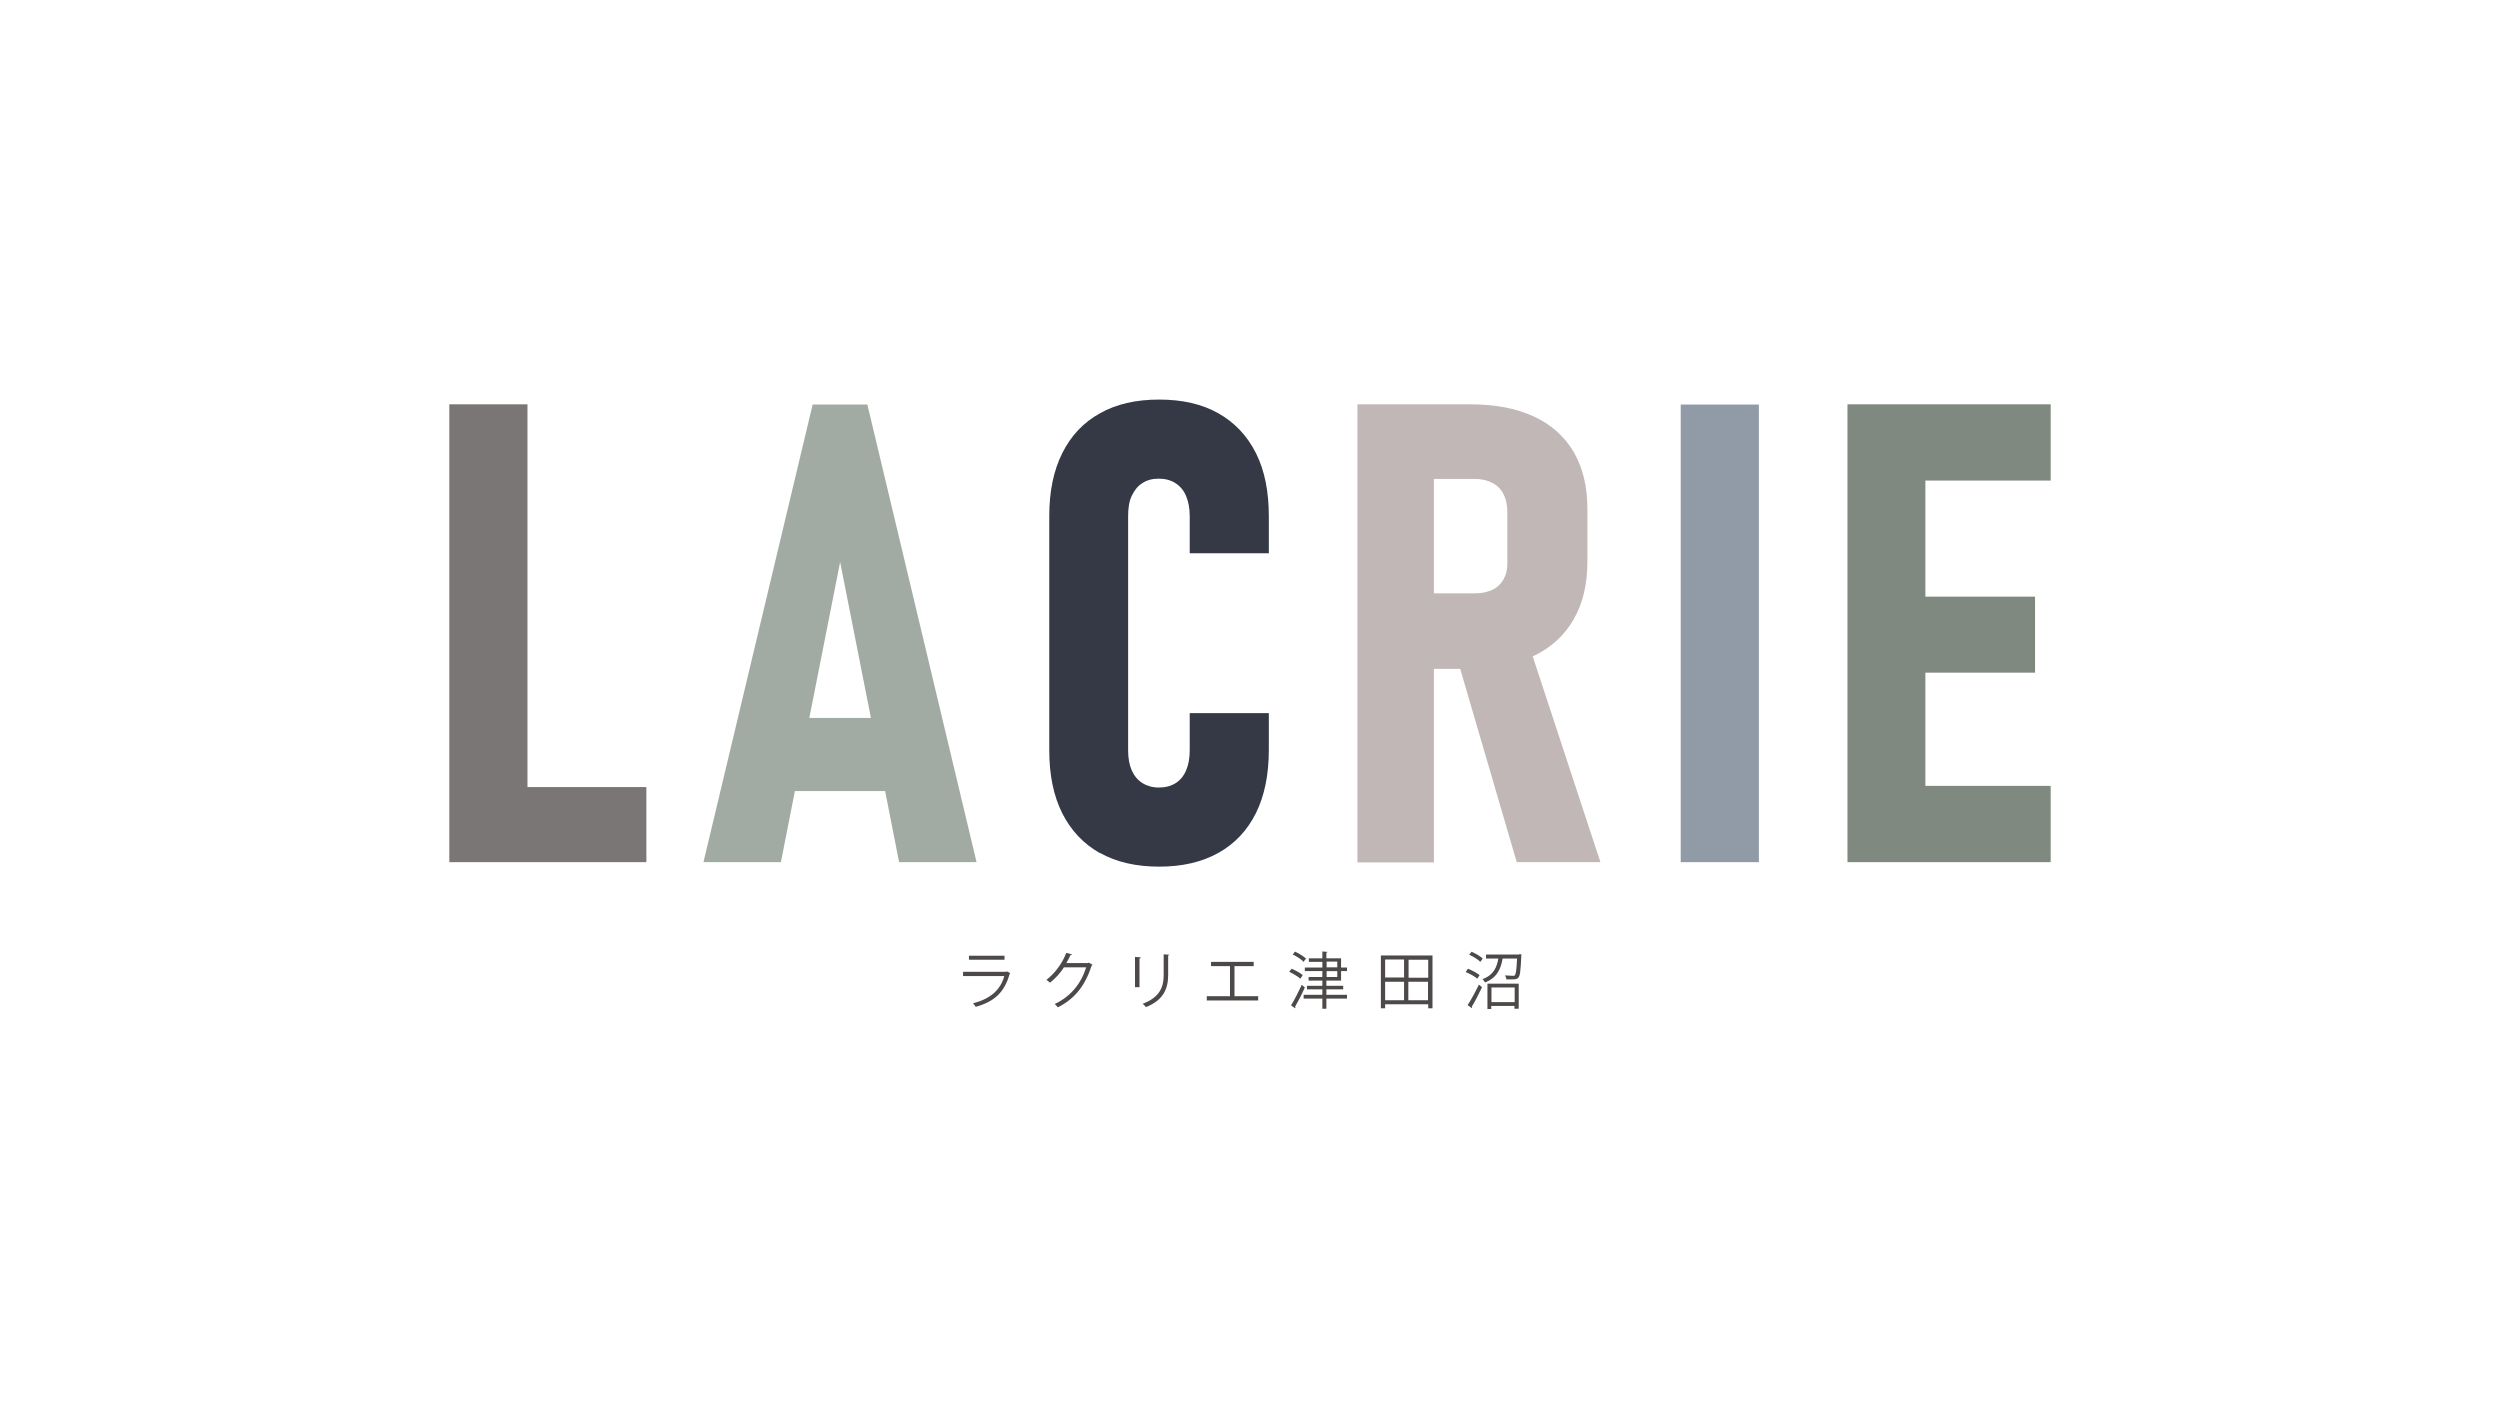 <?xml version="1.0" encoding="UTF-8"?>
<svg id="_レイヤー_2" data-name="レイヤー_2" xmlns="http://www.w3.org/2000/svg" width="105.55" height="59.47" viewBox="0 0 105.55 59.47">
  <defs>
    <style>
      .cls-1 {
        fill: none;
      }

      .cls-2 {
        fill: #808980;
      }

      .cls-3 {
        fill: #919ba7;
      }

      .cls-4 {
        fill: #c1b7b7;
      }

      .cls-5 {
        fill: #4c4948;
      }

      .cls-6 {
        fill: #797675;
      }

      .cls-7 {
        fill: #343945;
      }

      .cls-8 {
        fill: #a1aba3;
      }
    </style>
  </defs>
  <g id="navi">
    <g>
      <g>
        <path class="cls-5" d="M42.66,41.08s-.02.02-.03.03c-.22.79-.65,1.18-1.44,1.4-.02-.05-.07-.11-.11-.15.71-.18,1.16-.55,1.32-1.15h-1.74v-.18h1.82l.03-.02.15.08ZM42.41,40.52h-1.5v-.17h1.5v.17Z"/>
        <path class="cls-5" d="M46.13,40.73s-.02.03-.04.04c-.28.85-.71,1.4-1.43,1.76-.03-.04-.08-.1-.13-.14.69-.33,1.11-.86,1.33-1.55h-.94c-.15.24-.35.46-.59.65-.04-.04-.1-.09-.15-.12.36-.28.66-.68.84-1.14l.25.07s-.04.03-.08.03c-.05.12-.11.23-.17.33h.92l.03-.02.15.09Z"/>
        <path class="cls-5" d="M47.92,41.68v-1.28l.25.02s-.02.04-.06.05v1.21h-.19ZM49.38,40.3s-.02.04-.06.04v.83c0,.55-.19,1.06-.94,1.35-.03-.04-.09-.11-.14-.14.73-.27.89-.72.89-1.2v-.89l.25.02Z"/>
        <path class="cls-5" d="M51.13,40.61h1.8v.18h-.81v1.27h1v.18h-2.17v-.18h.98v-1.27h-.8v-.18Z"/>
        <path class="cls-5" d="M54.53,40.9c.17.07.37.18.47.27l-.1.15c-.1-.09-.3-.21-.47-.29l.1-.13ZM54.51,42.44c.13-.2.31-.56.45-.86l.13.11c-.12.28-.29.6-.41.81.01.01.01.02.01.04,0,.01,0,.02-.01.03l-.18-.13ZM54.68,40.18c.16.07.36.2.46.29-.06.07-.08.11-.1.14-.09-.1-.29-.23-.46-.31l.1-.13ZM56.87,42v.16h-.87v.43h-.17v-.43h-.79v-.16h.79v-.23h-.65v-.15h.65v-.22h-.58v-.15h.58v-.25h-.74v-.15h.74v-.24h-.57v-.15h.57v-.29l.22.02s-.02.03-.05.03v.24h.62v.39h.25v.15h-.25v.4h-.62v.22h.71v.15h-.71v.23h.87ZM56.01,40.6v.24h.45v-.24h-.45ZM56.01,41v.25h.45v-.25h-.45Z"/>
        <path class="cls-5" d="M58.31,40.34h2.17v2.23h-.18v-.17h-1.82v.17h-.18v-2.23ZM59.28,40.51h-.8v.76h.8v-.76ZM58.48,41.45v.78h.8v-.78h-.8ZM60.3,41.28v-.76h-.83v.76h.83ZM59.46,42.23h.83v-.78h-.83v.78Z"/>
        <path class="cls-5" d="M61.98,40.9c.17.07.38.18.49.27l-.1.15c-.1-.09-.31-.21-.49-.28l.09-.13ZM61.96,42.44c.14-.21.33-.56.48-.87l.13.11c-.13.28-.3.61-.43.82.01.01.01.03.01.04s0,.02,0,.03l-.18-.13ZM62.12,40.18c.17.07.38.19.48.29l-.1.14c-.1-.1-.3-.23-.47-.3l.1-.13ZM64.13,40.29h.1s0,.05,0,.07c-.03.61-.05.83-.12.91-.06.07-.11.08-.3.08-.06,0-.14,0-.21,0,0-.05-.03-.12-.06-.17.14.01.28.02.33.02.05,0,.07,0,.09-.03.04-.05.07-.23.09-.7h-.61c-.07.4-.21.8-.74,1.01-.02-.04-.07-.1-.11-.14.47-.17.61-.51.67-.87h-.52v-.17h1.4ZM62.8,42.6v-1.07h1.32v1.06h-.18v-.12h-.98v.13h-.17ZM63.95,41.69h-.98v.62h.98v-.62Z"/>
      </g>
      <g>
        <polygon class="cls-6" points="22.27 33.23 22.27 17.07 18.97 17.07 18.97 36.4 20.33 36.4 22.27 36.4 27.29 36.4 27.29 33.23 22.27 33.23"/>
        <path class="cls-8" d="M37.96,36.4h3.27l-4.61-19.32h-2.31l-4.61,19.32h3.27l.59-3h3.81l.59,3ZM34.17,30.31l1.3-6.58,1.3,6.58h-2.6Z"/>
        <path class="cls-7" d="M46.44,36.02c-.69-.39-1.22-.95-1.59-1.68-.37-.74-.55-1.62-.55-2.66v-9.89c0-1.04.18-1.92.55-2.66.37-.74.9-1.3,1.59-1.68.69-.39,1.52-.58,2.5-.58s1.81.19,2.5.58,1.22.95,1.59,1.69.54,1.63.54,2.66v1.56h-3.34v-1.56c0-.33-.05-.61-.15-.85-.1-.24-.25-.42-.45-.55-.2-.13-.44-.19-.71-.19s-.5.06-.69.19c-.2.12-.34.31-.45.54s-.15.52-.15.85v9.89c0,.33.05.61.15.84s.25.41.45.54c.19.12.43.19.69.19.28,0,.52-.06.72-.19.19-.12.34-.3.44-.54.1-.23.15-.52.15-.86v-1.55h3.34v1.55c0,1.04-.18,1.93-.54,2.66s-.89,1.3-1.59,1.69-1.53.58-2.5.58-1.81-.19-2.5-.58Z"/>
        <path class="cls-4" d="M64.03,36.4h3.54l-2.86-8.69s.02,0,.03-.01c.74-.35,1.31-.87,1.7-1.55.39-.68.58-1.49.58-2.44v-2.26c0-.92-.2-1.71-.58-2.37-.39-.66-.95-1.16-1.69-1.5-.74-.34-1.63-.51-2.68-.51h-4.76v19.34h3.23v-8.17h1.11l2.39,8.17ZM60.54,20.22h1.73c.28,0,.53.06.74.17.21.11.37.27.47.48.11.21.16.47.16.76v2.15c0,.27-.05.49-.16.68-.11.19-.26.34-.47.44-.21.1-.45.15-.74.15h-1.73v-4.84Z"/>
        <path class="cls-3" d="M74.26,36.4h-3.3v-19.32h3.3v19.32Z"/>
        <polygon class="cls-2" points="86.58 20.29 86.58 17.07 81.29 17.07 79.46 17.07 78 17.07 78 36.4 79.46 36.4 81.29 36.4 86.58 36.4 86.58 33.18 81.29 33.18 81.29 28.4 85.92 28.4 85.92 25.19 81.29 25.19 81.29 20.29 86.58 20.29"/>
      </g>
    </g>
    <rect class="cls-1" y="0" width="105.55" height="59.47"/>
  </g>
</svg>